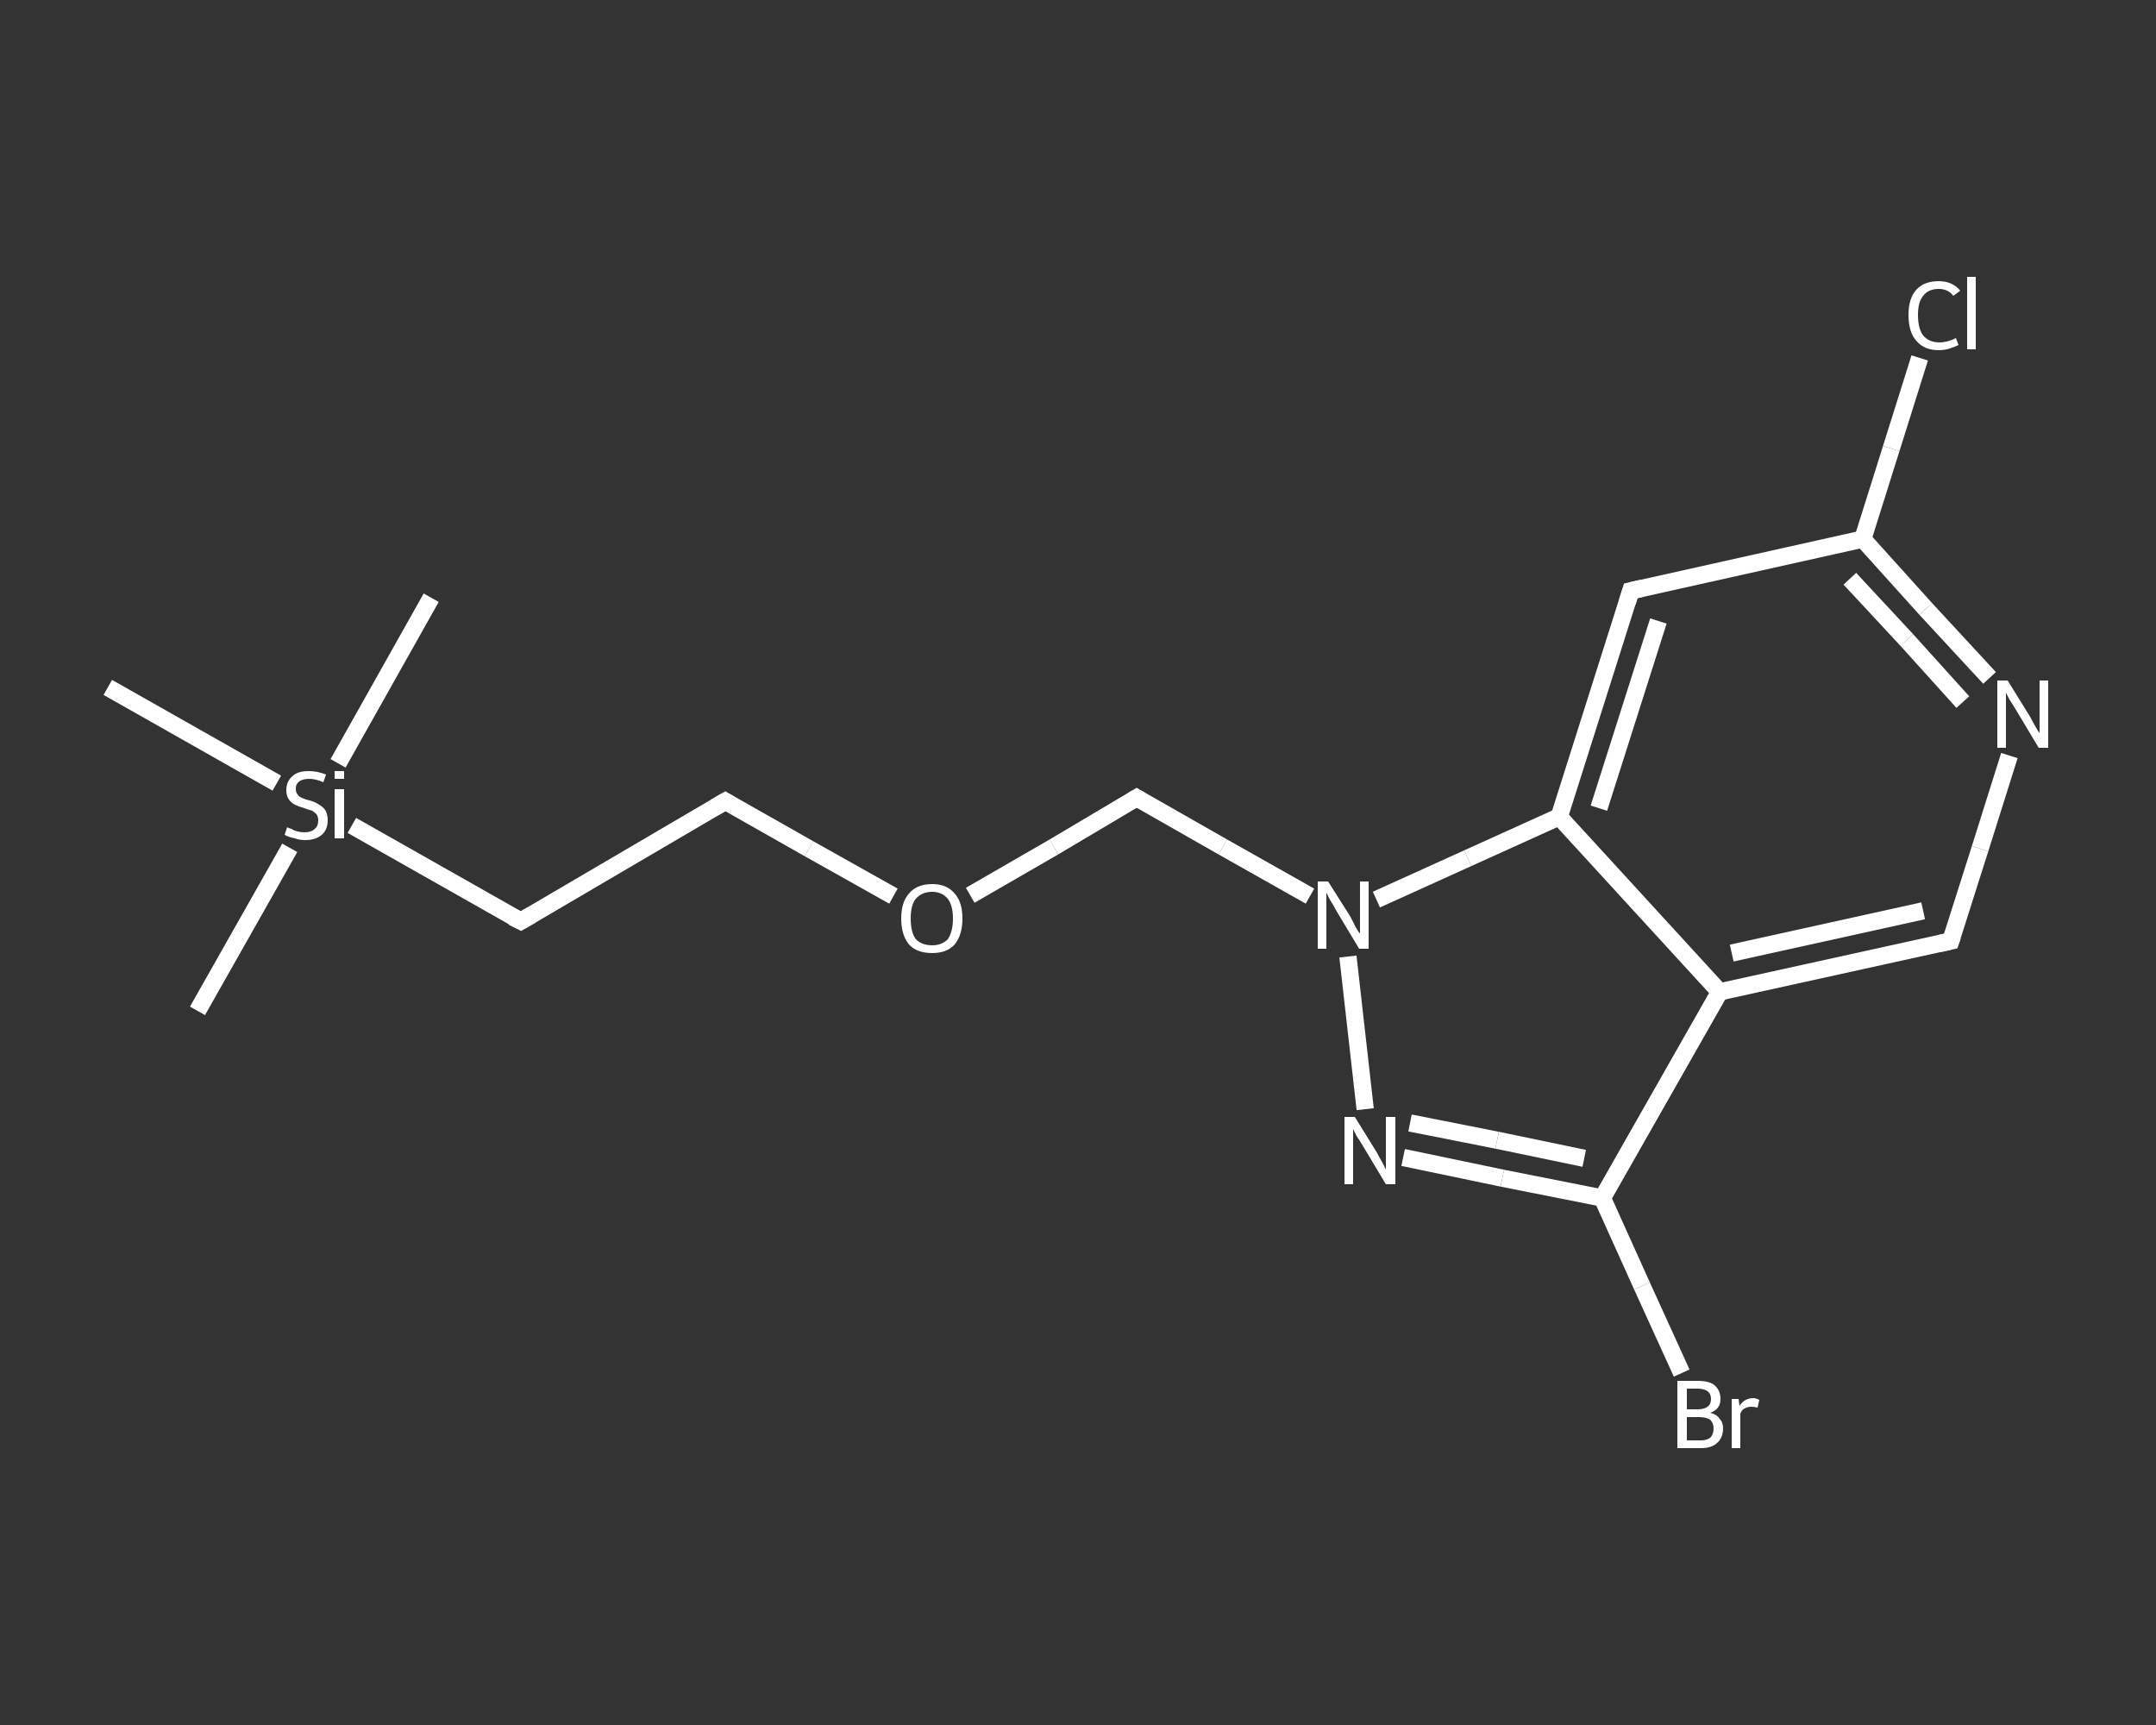 <?xml version='1.0' encoding='iso-8859-1'?>
<svg version='1.1' baseProfile='full'
              xmlns='http://www.w3.org/2000/svg'
                      xmlns:rdkit='http://www.rdkit.org/xml'
                      xmlns:xlink='http://www.w3.org/1999/xlink'
                  xml:space='preserve'
width='250px' height='200px' viewBox='0 0 250 200'>
<rect x="0" y="0" width="250" height="200" fill="#333333" stroke="none"/>
<!-- END OF HEADER -->
<rect style='opacity:1.0;fill:transparent;stroke:none' width='250.0' height='200.0' x='0.0' y='0.0'> </rect>
<path class='bond-0 atom-0 atom-1' d='M 22.9,117.2 L 33.6,98.3' style='fill:none;fill-rule:evenodd;stroke:#FFFFFF;stroke-width:2.0px;stroke-linecap:butt;stroke-linejoin:miter;stroke-opacity:1' />
<path class='bond-1 atom-1 atom-2' d='M 39.2,88.5 L 50.0,69.3' style='fill:none;fill-rule:evenodd;stroke:#FFFFFF;stroke-width:2.0px;stroke-linecap:butt;stroke-linejoin:miter;stroke-opacity:1' />
<path class='bond-2 atom-1 atom-3' d='M 32.1,90.8 L 12.5,79.7' style='fill:none;fill-rule:evenodd;stroke:#FFFFFF;stroke-width:2.0px;stroke-linecap:butt;stroke-linejoin:miter;stroke-opacity:1' />
<path class='bond-3 atom-1 atom-4' d='M 40.8,95.7 L 60.4,106.8' style='fill:none;fill-rule:evenodd;stroke:#FFFFFF;stroke-width:2.0px;stroke-linecap:butt;stroke-linejoin:miter;stroke-opacity:1' />
<path class='bond-4 atom-4 atom-5' d='M 60.4,106.8 L 84.1,92.9' style='fill:none;fill-rule:evenodd;stroke:#FFFFFF;stroke-width:2.0px;stroke-linecap:butt;stroke-linejoin:miter;stroke-opacity:1' />
<path class='bond-5 atom-5 atom-6' d='M 84.1,92.9 L 93.8,98.4' style='fill:none;fill-rule:evenodd;stroke:#FFFFFF;stroke-width:2.0px;stroke-linecap:butt;stroke-linejoin:miter;stroke-opacity:1' />
<path class='bond-5 atom-5 atom-6' d='M 93.8,98.4 L 103.6,103.9' style='fill:none;fill-rule:evenodd;stroke:#FFFFFF;stroke-width:2.0px;stroke-linecap:butt;stroke-linejoin:miter;stroke-opacity:1' />
<path class='bond-6 atom-6 atom-7' d='M 112.5,103.8 L 122.2,98.2' style='fill:none;fill-rule:evenodd;stroke:#FFFFFF;stroke-width:2.0px;stroke-linecap:butt;stroke-linejoin:miter;stroke-opacity:1' />
<path class='bond-6 atom-6 atom-7' d='M 122.2,98.2 L 131.8,92.5' style='fill:none;fill-rule:evenodd;stroke:#FFFFFF;stroke-width:2.0px;stroke-linecap:butt;stroke-linejoin:miter;stroke-opacity:1' />
<path class='bond-7 atom-7 atom-8' d='M 131.8,92.5 L 141.8,98.2' style='fill:none;fill-rule:evenodd;stroke:#FFFFFF;stroke-width:2.0px;stroke-linecap:butt;stroke-linejoin:miter;stroke-opacity:1' />
<path class='bond-7 atom-7 atom-8' d='M 141.8,98.2 L 151.9,103.9' style='fill:none;fill-rule:evenodd;stroke:#FFFFFF;stroke-width:2.0px;stroke-linecap:butt;stroke-linejoin:miter;stroke-opacity:1' />
<path class='bond-8 atom-8 atom-9' d='M 156.3,110.9 L 158.3,128.6' style='fill:none;fill-rule:evenodd;stroke:#FFFFFF;stroke-width:2.0px;stroke-linecap:butt;stroke-linejoin:miter;stroke-opacity:1' />
<path class='bond-9 atom-9 atom-10' d='M 162.7,134.2 L 174.2,136.6' style='fill:none;fill-rule:evenodd;stroke:#FFFFFF;stroke-width:2.0px;stroke-linecap:butt;stroke-linejoin:miter;stroke-opacity:1' />
<path class='bond-9 atom-9 atom-10' d='M 174.2,136.6 L 185.8,138.9' style='fill:none;fill-rule:evenodd;stroke:#FFFFFF;stroke-width:2.0px;stroke-linecap:butt;stroke-linejoin:miter;stroke-opacity:1' />
<path class='bond-9 atom-9 atom-10' d='M 163.5,130.2 L 173.6,132.2' style='fill:none;fill-rule:evenodd;stroke:#FFFFFF;stroke-width:2.0px;stroke-linecap:butt;stroke-linejoin:miter;stroke-opacity:1' />
<path class='bond-9 atom-9 atom-10' d='M 173.6,132.2 L 183.7,134.3' style='fill:none;fill-rule:evenodd;stroke:#FFFFFF;stroke-width:2.0px;stroke-linecap:butt;stroke-linejoin:miter;stroke-opacity:1' />
<path class='bond-10 atom-10 atom-11' d='M 185.8,138.9 L 190.4,149.1' style='fill:none;fill-rule:evenodd;stroke:#FFFFFF;stroke-width:2.0px;stroke-linecap:butt;stroke-linejoin:miter;stroke-opacity:1' />
<path class='bond-10 atom-10 atom-11' d='M 190.4,149.1 L 195.0,159.2' style='fill:none;fill-rule:evenodd;stroke:#FFFFFF;stroke-width:2.0px;stroke-linecap:butt;stroke-linejoin:miter;stroke-opacity:1' />
<path class='bond-11 atom-10 atom-12' d='M 185.8,138.9 L 199.4,115.0' style='fill:none;fill-rule:evenodd;stroke:#FFFFFF;stroke-width:2.0px;stroke-linecap:butt;stroke-linejoin:miter;stroke-opacity:1' />
<path class='bond-12 atom-12 atom-13' d='M 199.4,115.0 L 226.2,109.1' style='fill:none;fill-rule:evenodd;stroke:#FFFFFF;stroke-width:2.0px;stroke-linecap:butt;stroke-linejoin:miter;stroke-opacity:1' />
<path class='bond-12 atom-12 atom-13' d='M 200.8,110.5 L 223.0,105.6' style='fill:none;fill-rule:evenodd;stroke:#FFFFFF;stroke-width:2.0px;stroke-linecap:butt;stroke-linejoin:miter;stroke-opacity:1' />
<path class='bond-13 atom-13 atom-14' d='M 226.2,109.1 L 229.6,98.4' style='fill:none;fill-rule:evenodd;stroke:#FFFFFF;stroke-width:2.0px;stroke-linecap:butt;stroke-linejoin:miter;stroke-opacity:1' />
<path class='bond-13 atom-13 atom-14' d='M 229.6,98.4 L 233.0,87.6' style='fill:none;fill-rule:evenodd;stroke:#FFFFFF;stroke-width:2.0px;stroke-linecap:butt;stroke-linejoin:miter;stroke-opacity:1' />
<path class='bond-14 atom-14 atom-15' d='M 230.7,78.6 L 223.3,70.6' style='fill:none;fill-rule:evenodd;stroke:#FFFFFF;stroke-width:2.0px;stroke-linecap:butt;stroke-linejoin:miter;stroke-opacity:1' />
<path class='bond-14 atom-14 atom-15' d='M 223.3,70.6 L 216.0,62.5' style='fill:none;fill-rule:evenodd;stroke:#FFFFFF;stroke-width:2.0px;stroke-linecap:butt;stroke-linejoin:miter;stroke-opacity:1' />
<path class='bond-14 atom-14 atom-15' d='M 227.6,81.4 L 221.1,74.2' style='fill:none;fill-rule:evenodd;stroke:#FFFFFF;stroke-width:2.0px;stroke-linecap:butt;stroke-linejoin:miter;stroke-opacity:1' />
<path class='bond-14 atom-14 atom-15' d='M 221.1,74.2 L 214.5,67.1' style='fill:none;fill-rule:evenodd;stroke:#FFFFFF;stroke-width:2.0px;stroke-linecap:butt;stroke-linejoin:miter;stroke-opacity:1' />
<path class='bond-15 atom-15 atom-16' d='M 216.0,62.5 L 219.3,52.0' style='fill:none;fill-rule:evenodd;stroke:#FFFFFF;stroke-width:2.0px;stroke-linecap:butt;stroke-linejoin:miter;stroke-opacity:1' />
<path class='bond-15 atom-15 atom-16' d='M 219.3,52.0 L 222.6,41.5' style='fill:none;fill-rule:evenodd;stroke:#FFFFFF;stroke-width:2.0px;stroke-linecap:butt;stroke-linejoin:miter;stroke-opacity:1' />
<path class='bond-16 atom-15 atom-17' d='M 216.0,62.5 L 189.1,68.5' style='fill:none;fill-rule:evenodd;stroke:#FFFFFF;stroke-width:2.0px;stroke-linecap:butt;stroke-linejoin:miter;stroke-opacity:1' />
<path class='bond-17 atom-17 atom-18' d='M 189.1,68.5 L 180.8,94.7' style='fill:none;fill-rule:evenodd;stroke:#FFFFFF;stroke-width:2.0px;stroke-linecap:butt;stroke-linejoin:miter;stroke-opacity:1' />
<path class='bond-17 atom-17 atom-18' d='M 192.3,72.0 L 185.4,93.7' style='fill:none;fill-rule:evenodd;stroke:#FFFFFF;stroke-width:2.0px;stroke-linecap:butt;stroke-linejoin:miter;stroke-opacity:1' />
<path class='bond-18 atom-18 atom-8' d='M 180.8,94.7 L 170.2,99.5' style='fill:none;fill-rule:evenodd;stroke:#FFFFFF;stroke-width:2.0px;stroke-linecap:butt;stroke-linejoin:miter;stroke-opacity:1' />
<path class='bond-18 atom-18 atom-8' d='M 170.2,99.5 L 159.6,104.3' style='fill:none;fill-rule:evenodd;stroke:#FFFFFF;stroke-width:2.0px;stroke-linecap:butt;stroke-linejoin:miter;stroke-opacity:1' />
<path class='bond-19 atom-18 atom-12' d='M 180.8,94.7 L 199.4,115.0' style='fill:none;fill-rule:evenodd;stroke:#FFFFFF;stroke-width:2.0px;stroke-linecap:butt;stroke-linejoin:miter;stroke-opacity:1' />
<path d='M 59.4,106.3 L 60.4,106.8 L 61.6,106.1' style='fill:none;stroke:#FFFFFF;stroke-width:2.0px;stroke-linecap:butt;stroke-linejoin:miter;stroke-opacity:1;' />
<path d='M 82.9,93.6 L 84.1,92.9 L 84.6,93.2' style='fill:none;stroke:#FFFFFF;stroke-width:2.0px;stroke-linecap:butt;stroke-linejoin:miter;stroke-opacity:1;' />
<path d='M 131.3,92.8 L 131.8,92.5 L 132.3,92.8' style='fill:none;stroke:#FFFFFF;stroke-width:2.0px;stroke-linecap:butt;stroke-linejoin:miter;stroke-opacity:1;' />
<path d='M 224.9,109.4 L 226.2,109.1 L 226.4,108.5' style='fill:none;stroke:#FFFFFF;stroke-width:2.0px;stroke-linecap:butt;stroke-linejoin:miter;stroke-opacity:1;' />
<path d='M 190.4,68.2 L 189.1,68.5 L 188.7,69.8' style='fill:none;stroke:#FFFFFF;stroke-width:2.0px;stroke-linecap:butt;stroke-linejoin:miter;stroke-opacity:1;' />
<path class='atom-1' d='M 33.3 95.9
Q 33.4 96.0, 33.8 96.1
Q 34.1 96.3, 34.5 96.4
Q 34.9 96.5, 35.3 96.5
Q 36.1 96.5, 36.5 96.1
Q 36.9 95.8, 36.9 95.1
Q 36.9 94.7, 36.7 94.4
Q 36.5 94.2, 36.2 94.0
Q 35.8 93.9, 35.3 93.7
Q 34.6 93.5, 34.2 93.3
Q 33.8 93.1, 33.5 92.7
Q 33.2 92.3, 33.2 91.6
Q 33.2 90.6, 33.9 90.0
Q 34.5 89.4, 35.8 89.4
Q 36.8 89.4, 37.8 89.8
L 37.5 90.7
Q 36.6 90.3, 35.9 90.3
Q 35.1 90.3, 34.7 90.6
Q 34.3 90.9, 34.3 91.4
Q 34.3 91.9, 34.5 92.1
Q 34.7 92.4, 35.0 92.5
Q 35.4 92.7, 35.9 92.8
Q 36.6 93.0, 37.0 93.3
Q 37.4 93.5, 37.7 93.9
Q 38.0 94.4, 38.0 95.1
Q 38.0 96.2, 37.3 96.8
Q 36.6 97.4, 35.4 97.4
Q 34.7 97.4, 34.2 97.2
Q 33.6 97.1, 33.0 96.8
L 33.3 95.9
' fill='#FFFFFF'/>
<path class='atom-1' d='M 38.8 89.4
L 39.9 89.4
L 39.9 90.3
L 38.8 90.3
L 38.8 89.4
M 38.8 91.5
L 39.9 91.5
L 39.9 97.2
L 38.8 97.2
L 38.8 91.5
' fill='#FFFFFF'/>
<path class='atom-6' d='M 104.5 106.5
Q 104.5 104.6, 105.4 103.6
Q 106.3 102.5, 108.1 102.5
Q 109.8 102.5, 110.7 103.6
Q 111.6 104.6, 111.6 106.5
Q 111.6 108.4, 110.7 109.5
Q 109.8 110.5, 108.1 110.5
Q 106.3 110.5, 105.4 109.5
Q 104.5 108.4, 104.5 106.5
M 108.1 109.6
Q 109.2 109.6, 109.9 108.9
Q 110.5 108.0, 110.5 106.5
Q 110.5 105.0, 109.9 104.2
Q 109.2 103.4, 108.1 103.4
Q 106.9 103.4, 106.2 104.2
Q 105.6 104.9, 105.6 106.5
Q 105.6 108.1, 106.2 108.9
Q 106.9 109.6, 108.1 109.6
' fill='#FFFFFF'/>
<path class='atom-8' d='M 154.0 102.2
L 156.6 106.3
Q 156.8 106.7, 157.2 107.5
Q 157.6 108.2, 157.7 108.2
L 157.7 102.2
L 158.7 102.2
L 158.7 110.0
L 157.6 110.0
L 154.9 105.5
Q 154.6 104.9, 154.2 104.3
Q 153.9 103.7, 153.8 103.5
L 153.8 110.0
L 152.8 110.0
L 152.8 102.2
L 154.0 102.2
' fill='#FFFFFF'/>
<path class='atom-9' d='M 157.1 129.5
L 159.7 133.7
Q 159.9 134.1, 160.3 134.8
Q 160.7 135.6, 160.7 135.6
L 160.7 129.5
L 161.8 129.5
L 161.8 137.3
L 160.7 137.3
L 158.0 132.8
Q 157.7 132.3, 157.3 131.7
Q 157.0 131.1, 156.9 130.9
L 156.9 137.3
L 155.9 137.3
L 155.9 129.5
L 157.1 129.5
' fill='#FFFFFF'/>
<path class='atom-11' d='M 198.3 163.8
Q 199.1 164.0, 199.4 164.5
Q 199.8 164.9, 199.8 165.6
Q 199.8 166.7, 199.1 167.3
Q 198.5 167.9, 197.2 167.9
L 194.5 167.9
L 194.5 160.1
L 196.8 160.1
Q 198.2 160.1, 198.8 160.6
Q 199.5 161.2, 199.5 162.2
Q 199.5 163.4, 198.3 163.8
M 195.6 161.0
L 195.6 163.4
L 196.8 163.4
Q 197.6 163.4, 198.0 163.1
Q 198.4 162.8, 198.4 162.2
Q 198.4 161.0, 196.8 161.0
L 195.6 161.0
M 197.2 167.0
Q 197.9 167.0, 198.3 166.7
Q 198.7 166.3, 198.7 165.6
Q 198.7 165.0, 198.3 164.6
Q 197.8 164.3, 197.0 164.3
L 195.6 164.3
L 195.6 167.0
L 197.2 167.0
' fill='#FFFFFF'/>
<path class='atom-11' d='M 201.6 162.2
L 201.7 163.0
Q 202.3 162.1, 203.3 162.1
Q 203.6 162.1, 204.0 162.3
L 203.8 163.2
Q 203.4 163.1, 203.1 163.1
Q 202.6 163.1, 202.3 163.3
Q 202.0 163.4, 201.8 163.9
L 201.8 167.9
L 200.8 167.9
L 200.8 162.2
L 201.6 162.2
' fill='#FFFFFF'/>
<path class='atom-14' d='M 232.8 78.9
L 235.4 83.1
Q 235.6 83.5, 236.0 84.2
Q 236.4 84.9, 236.5 85.0
L 236.5 78.9
L 237.5 78.9
L 237.5 86.7
L 236.4 86.7
L 233.7 82.2
Q 233.4 81.7, 233.0 81.1
Q 232.7 80.5, 232.6 80.3
L 232.6 86.7
L 231.6 86.7
L 231.6 78.9
L 232.8 78.9
' fill='#FFFFFF'/>
<path class='atom-16' d='M 221.3 36.5
Q 221.3 34.6, 222.2 33.6
Q 223.1 32.6, 224.8 32.6
Q 226.4 32.6, 227.3 33.7
L 226.5 34.3
Q 225.9 33.5, 224.8 33.5
Q 223.6 33.5, 223.0 34.3
Q 222.4 35.0, 222.4 36.5
Q 222.4 38.1, 223.0 38.9
Q 223.7 39.7, 224.9 39.7
Q 225.8 39.7, 226.8 39.2
L 227.1 40.0
Q 226.7 40.2, 226.1 40.4
Q 225.5 40.6, 224.8 40.6
Q 223.1 40.6, 222.2 39.5
Q 221.3 38.5, 221.3 36.5
' fill='#FFFFFF'/>
<path class='atom-16' d='M 228.1 32.1
L 229.1 32.1
L 229.1 40.5
L 228.1 40.5
L 228.1 32.1
' fill='#FFFFFF'/>
</svg>
